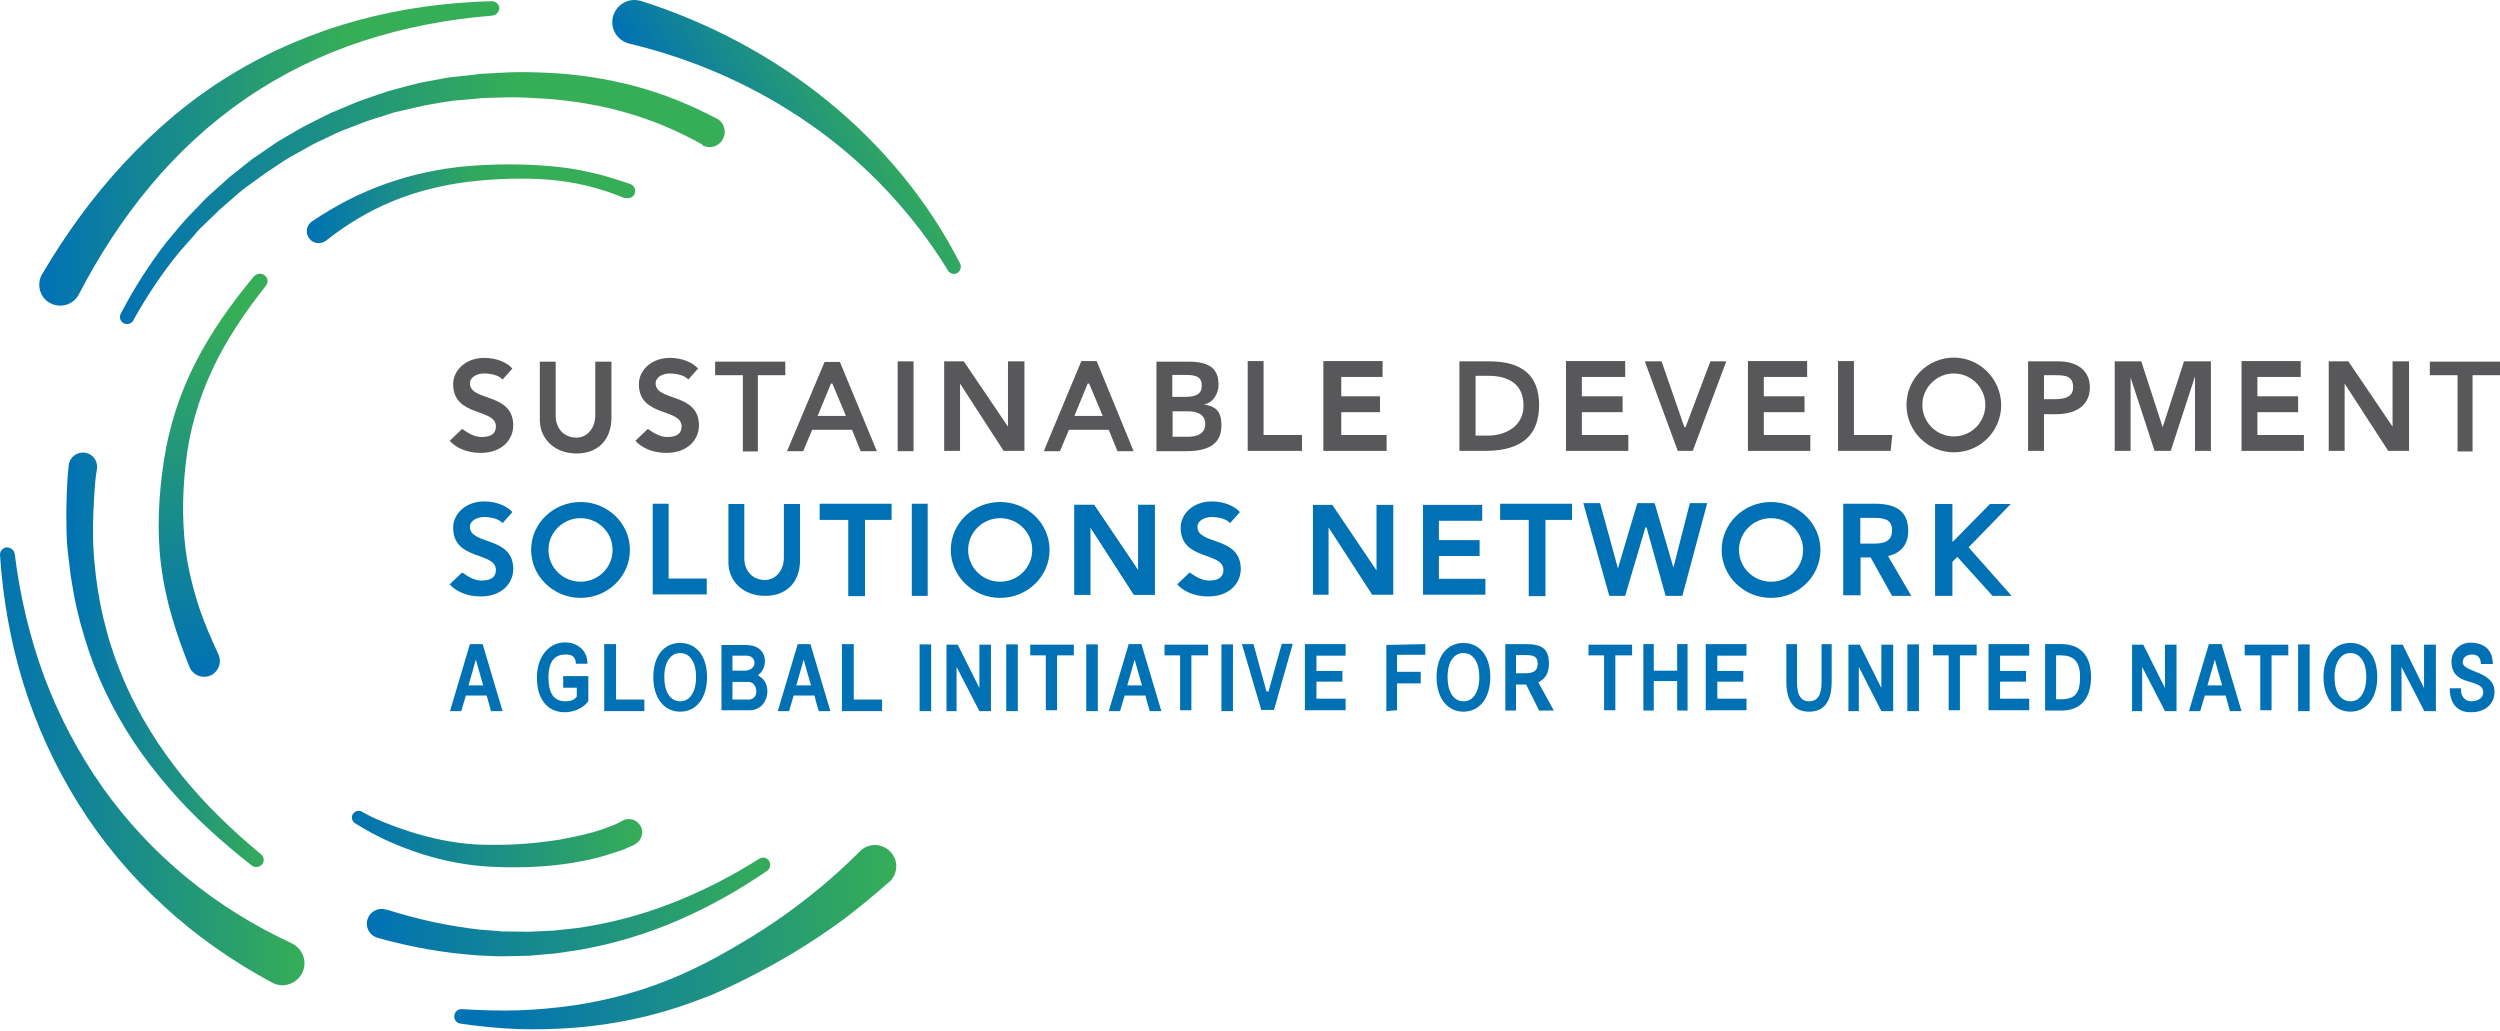 <?xml version="1.0" encoding="utf-8"?>
<!-- Generator: Adobe Illustrator 23.1.0, SVG Export Plug-In . SVG Version: 6.00 Build 0)  -->
<svg width="160" height="66" viewBox="0 0 160 66" fill="none" xmlns="http://www.w3.org/2000/svg">
<path d="M60.666 17.304C59.538 15.455 58.207 13.736 56.729 12.165C55.25 10.594 53.623 9.189 51.867 7.969C48.355 5.511 44.4 3.773 40.278 2.794C39.52 2.609 39.039 1.851 39.224 1.093C39.409 0.335 40.167 -0.145 40.925 0.04C40.962 0.04 40.98 0.058 41.017 0.058C45.379 1.444 49.464 3.607 52.976 6.472C54.732 7.895 56.34 9.504 57.764 11.241C59.187 12.979 60.425 14.864 61.442 16.86C61.553 17.082 61.479 17.359 61.239 17.489C61.054 17.581 60.777 17.507 60.666 17.304Z" fill="url(#paint0_linear_784_11619)"/>
<path d="M29.576 64.586C30.777 64.66 31.96 64.697 33.161 64.66C34.344 64.623 35.527 64.512 36.71 64.346C39.058 63.995 41.331 63.366 43.476 62.424C44.548 61.962 45.583 61.425 46.618 60.834C47.653 60.242 48.651 59.633 49.631 58.967C51.572 57.636 53.383 56.139 55.047 54.475C55.583 53.939 56.433 53.958 56.969 54.494C57.505 55.03 57.487 55.88 56.95 56.416C56.932 56.435 56.914 56.453 56.895 56.453C55.952 57.285 54.991 58.08 53.993 58.838C52.976 59.577 51.941 60.279 50.869 60.926C49.797 61.573 48.707 62.165 47.597 62.719C47.32 62.849 47.043 62.997 46.766 63.126C46.489 63.255 46.211 63.385 45.916 63.514L45.49 63.699L45.047 63.865L44.603 64.032L44.16 64.198C41.794 65.048 39.335 65.566 36.858 65.769C35.62 65.862 34.381 65.899 33.143 65.862C31.904 65.806 30.684 65.695 29.465 65.51C29.206 65.474 29.039 65.233 29.076 64.993C29.113 64.734 29.317 64.568 29.576 64.586Z" fill="url(#paint1_linear_784_11619)"/>
<path d="M0.944 35.455C1.277 38.154 1.905 40.797 2.829 43.311C3.772 45.825 5.029 48.209 6.563 50.39C8.097 52.553 9.927 54.512 11.979 56.194C14.031 57.876 16.286 59.263 18.67 60.372C19.373 60.705 19.687 61.536 19.354 62.239C19.021 62.941 18.19 63.255 17.487 62.923C17.469 62.904 17.45 62.904 17.413 62.886C14.899 61.536 12.533 59.891 10.445 57.95C8.338 56.028 6.508 53.828 5.01 51.425C3.513 49.023 2.33 46.435 1.498 43.755C0.667 41.074 0.186 38.302 0.001 35.529C-0.017 35.27 0.186 35.048 0.426 35.03C0.685 35.03 0.907 35.215 0.944 35.455Z" fill="url(#paint2_linear_784_11619)"/>
<path d="M31.498 1.001C28.67 1.223 25.878 1.759 23.217 2.627C20.555 3.496 18.023 4.735 15.731 6.306C13.439 7.877 11.387 9.781 9.612 11.906C7.838 14.032 6.322 16.38 5.047 18.838C4.696 19.503 3.901 19.744 3.235 19.411C2.57 19.078 2.33 18.265 2.662 17.6C2.681 17.581 2.681 17.563 2.699 17.544C4.197 14.993 5.934 12.59 7.949 10.428C9.964 8.265 12.237 6.324 14.77 4.79C17.283 3.256 20.019 2.091 22.847 1.315C25.675 0.539 28.577 0.151 31.479 0.077C31.738 0.077 31.941 0.262 31.96 0.52C31.941 0.779 31.738 0.982 31.498 1.001Z" fill="url(#paint3_linear_784_11619)"/>
<path d="M24.733 58.209C26.711 58.837 28.726 59.281 30.777 59.503L31.554 59.558L31.942 59.595L32.127 59.614H32.312L33.864 59.632L35.417 59.558C35.934 59.503 36.452 59.447 36.969 59.392C39.021 59.096 41.054 58.56 42.995 57.802C44.936 57.044 46.822 56.083 48.596 54.956C48.818 54.826 49.095 54.882 49.224 55.104C49.354 55.307 49.298 55.584 49.095 55.732C47.321 56.952 45.417 58.024 43.42 58.893C41.424 59.762 39.317 60.39 37.173 60.778C36.637 60.852 36.101 60.945 35.546 61.019L33.901 61.166L32.256 61.203H32.053H31.849L31.443 61.185L30.629 61.148C28.43 61 26.267 60.612 24.16 60.02C23.661 59.873 23.365 59.355 23.513 58.856C23.661 58.357 24.178 58.061 24.677 58.209C24.696 58.209 24.696 58.209 24.715 58.209H24.733Z" fill="url(#paint4_linear_784_11619)"/>
<path d="M6.194 30.077C6.101 30.613 6.064 31.204 6.027 31.777C5.99 32.369 5.972 32.942 5.953 33.533C5.953 34.125 5.953 34.698 5.99 35.271C6.009 35.566 6.027 35.862 6.064 36.139C6.083 36.435 6.12 36.712 6.157 37.008C6.305 38.173 6.526 39.319 6.841 40.428C7.136 41.555 7.543 42.646 8.005 43.718C8.948 45.862 10.205 47.858 11.683 49.688C13.162 51.518 14.881 53.163 16.711 54.679C16.914 54.846 16.933 55.141 16.767 55.326C16.6 55.511 16.323 55.548 16.12 55.4C14.216 53.903 12.386 52.276 10.796 50.409C9.188 48.561 7.802 46.509 6.748 44.273C6.212 43.163 5.768 41.999 5.417 40.816C5.048 39.633 4.77 38.432 4.585 37.212C4.53 36.916 4.493 36.602 4.456 36.287C4.419 35.973 4.382 35.677 4.345 35.363C4.271 34.735 4.253 34.106 4.253 33.496C4.234 32.886 4.253 32.276 4.271 31.648C4.29 31.038 4.327 30.409 4.401 29.762C4.456 29.263 4.918 28.912 5.417 28.968C5.916 29.023 6.268 29.485 6.212 29.984C6.194 30.04 6.194 30.058 6.194 30.077Z" fill="url(#paint5_linear_784_11619)"/>
<path d="M44.936 9.245C43.42 8.394 41.812 7.71 40.149 7.23C38.485 6.749 36.748 6.453 35.01 6.324C34.141 6.269 33.254 6.213 32.367 6.232L31.055 6.269C30.833 6.269 30.611 6.306 30.389 6.324L29.742 6.38L29.095 6.435C28.873 6.453 28.67 6.509 28.448 6.527L27.154 6.749C26.729 6.842 26.304 6.953 25.879 7.045L25.232 7.193L24.604 7.396C24.178 7.526 23.753 7.655 23.347 7.803L22.108 8.283C21.683 8.431 21.295 8.635 20.907 8.819L20.315 9.097C20.223 9.152 20.112 9.189 20.02 9.245L19.724 9.411L18.559 10.058C18.171 10.28 17.82 10.539 17.45 10.779C17.265 10.908 17.081 11.019 16.896 11.149L16.36 11.537L15.824 11.925C15.657 12.054 15.472 12.184 15.306 12.332L14.308 13.2C14.234 13.274 14.142 13.348 14.049 13.422L13.809 13.662L13.328 14.124L12.848 14.586C12.681 14.734 12.552 14.919 12.404 15.086C12.108 15.418 11.813 15.751 11.517 16.084C10.389 17.452 9.41 18.93 8.541 20.483V20.501C8.412 20.723 8.134 20.797 7.912 20.686C7.691 20.557 7.617 20.298 7.728 20.076C8.578 18.45 9.558 16.897 10.704 15.437C10.999 15.086 11.295 14.734 11.591 14.383C11.739 14.217 11.886 14.032 12.053 13.866L12.534 13.367L13.014 12.867L13.254 12.627C13.328 12.553 13.421 12.479 13.513 12.387L14.548 11.463C14.715 11.296 14.899 11.167 15.084 11.019L15.62 10.594L16.156 10.169C16.341 10.039 16.544 9.91 16.729 9.781C17.117 9.522 17.487 9.245 17.875 9.004L19.077 8.302L19.373 8.136C19.465 8.08 19.576 8.025 19.687 7.969L20.315 7.655C20.722 7.452 21.129 7.23 21.572 7.063L22.848 6.527C23.273 6.361 23.716 6.232 24.16 6.065L24.825 5.844L25.491 5.659C25.934 5.548 26.378 5.418 26.84 5.307L28.208 5.049C28.43 5.012 28.67 4.956 28.892 4.938L29.576 4.864L30.26 4.79C30.482 4.771 30.722 4.716 30.944 4.716L32.33 4.642C33.254 4.587 34.178 4.624 35.103 4.661C36.951 4.753 38.818 5.03 40.629 5.511C42.441 5.991 44.197 6.712 45.86 7.581C46.341 7.821 46.526 8.413 46.267 8.893C46.027 9.374 45.435 9.559 44.955 9.3C44.955 9.263 44.955 9.245 44.936 9.245Z" fill="url(#paint6_linear_784_11619)"/>
<path d="M17.007 18.302C15.676 19.984 14.474 21.759 13.587 23.662C12.7 25.566 12.108 27.599 11.886 29.688C11.646 31.777 11.646 33.903 11.997 35.954C12.182 36.971 12.441 37.969 12.774 38.967C13.107 39.947 13.532 40.908 13.975 41.869C14.216 42.387 13.994 42.978 13.495 43.219C12.977 43.459 12.386 43.237 12.145 42.738C12.145 42.719 12.127 42.701 12.127 42.682C11.295 40.631 10.593 38.45 10.315 36.213C10.168 35.086 10.13 33.958 10.168 32.849C10.204 31.721 10.315 30.631 10.482 29.522C10.815 27.304 11.517 25.141 12.534 23.163C13.55 21.185 14.844 19.374 16.249 17.692C16.434 17.489 16.748 17.452 16.951 17.637C17.154 17.784 17.192 18.08 17.007 18.302Z" fill="url(#paint7_linear_784_11619)"/>
<path d="M39.982 12.682C38.429 12.035 36.784 11.629 35.102 11.499C34.252 11.425 33.402 11.425 32.551 11.444C31.701 11.462 30.851 11.536 30.019 11.629C28.337 11.832 26.692 12.239 25.158 12.867C23.605 13.495 22.182 14.364 20.869 15.399C20.537 15.658 20.056 15.603 19.797 15.27C19.538 14.937 19.594 14.457 19.927 14.198C19.945 14.179 19.964 14.179 19.982 14.161C20.721 13.662 21.498 13.2 22.293 12.793C23.087 12.386 23.919 12.035 24.751 11.739C25.176 11.592 25.601 11.462 26.026 11.333C26.452 11.222 26.877 11.111 27.32 11.019C28.189 10.834 29.058 10.704 29.945 10.63C30.814 10.556 31.701 10.52 32.57 10.52C33.439 10.52 34.326 10.556 35.195 10.63C36.063 10.704 36.951 10.834 37.801 11.037C38.226 11.13 38.651 11.24 39.076 11.37C39.501 11.499 39.908 11.629 40.333 11.777C40.574 11.85 40.703 12.128 40.629 12.368C40.555 12.608 40.278 12.738 40.037 12.664C40.019 12.701 40.001 12.701 39.982 12.682Z" fill="url(#paint8_linear_784_11619)"/>
<path d="M40.648 54.031C40.519 54.105 40.445 54.142 40.334 54.179C40.242 54.216 40.149 54.253 40.057 54.309C39.872 54.383 39.687 54.457 39.484 54.512C39.114 54.641 38.726 54.752 38.356 54.863C37.598 55.067 36.822 55.196 36.064 55.307C34.53 55.51 32.977 55.547 31.462 55.473C29.909 55.399 28.375 55.103 26.896 54.623C26.157 54.383 25.454 54.105 24.752 53.791C24.049 53.458 23.384 53.107 22.718 52.682C22.515 52.553 22.46 52.275 22.589 52.091C22.718 51.906 22.959 51.832 23.162 51.943L23.181 51.961C23.476 52.128 23.809 52.294 24.142 52.442C24.474 52.59 24.807 52.719 25.158 52.849C25.842 53.107 26.526 53.329 27.229 53.514C28.634 53.884 30.057 54.087 31.498 54.068C32.959 54.087 34.401 53.958 35.824 53.736C36.526 53.606 37.229 53.458 37.913 53.274C38.245 53.181 38.596 53.07 38.911 52.941C39.077 52.885 39.225 52.812 39.391 52.756C39.465 52.719 39.539 52.682 39.613 52.645C39.687 52.608 39.761 52.571 39.798 52.553L39.816 52.534C40.242 52.294 40.759 52.442 40.999 52.867C41.221 53.255 41.073 53.791 40.648 54.031Z" fill="url(#paint9_linear_784_11619)"/>
<path d="M29.003 24.586C29.003 23.699 29.798 22.904 30.999 22.904C31.739 22.904 32.441 23.182 32.792 23.588L32.164 24.291C31.924 24.013 31.406 23.902 30.981 23.902C30.519 23.902 30.075 24.143 30.075 24.531C30.075 25.714 32.848 25.104 32.848 27.23C32.848 28.117 32.145 28.986 30.759 28.986C29.779 28.986 29.096 28.579 28.781 28.209L29.576 27.451C30.02 27.766 30.408 27.969 30.814 27.969C31.48 27.969 31.739 27.71 31.739 27.285C31.72 26.102 29.003 26.712 29.003 24.586Z" fill="#58585A"/>
<path d="M75.564 33.773C75.564 32.886 76.359 32.091 77.561 32.091C78.3 32.091 79.002 32.369 79.354 32.775L78.725 33.478C78.485 33.2 77.967 33.09 77.542 33.09C77.08 33.09 76.636 33.33 76.636 33.718C76.636 34.901 79.409 34.291 79.409 36.417C79.409 37.304 78.707 38.173 77.32 38.173C76.341 38.173 75.657 37.766 75.343 37.396L76.137 36.638C76.581 36.953 76.969 37.156 77.376 37.156C78.041 37.156 78.3 36.897 78.3 36.472C78.281 35.289 75.564 35.899 75.564 33.773Z" fill="#0071B5"/>
<path d="M29.003 33.773C29.003 32.886 29.798 32.091 30.999 32.091C31.739 32.091 32.441 32.369 32.792 32.775L32.164 33.478C31.924 33.2 31.406 33.09 30.981 33.09C30.519 33.09 30.075 33.33 30.075 33.718C30.075 34.901 32.848 34.291 32.848 36.417C32.848 37.304 32.145 38.173 30.759 38.173C29.779 38.173 29.096 37.766 28.781 37.396L29.576 36.638C30.02 36.953 30.408 37.156 30.814 37.156C31.48 37.156 31.739 36.897 31.739 36.472C31.72 35.289 29.003 35.899 29.003 33.773Z" fill="#0071B5"/>
<path d="M40.888 24.586C40.888 23.699 41.683 22.904 42.884 22.904C43.623 22.904 44.326 23.182 44.677 23.588L44.049 24.291C43.808 24.013 43.291 23.902 42.866 23.902C42.404 23.902 41.96 24.143 41.96 24.531C41.96 25.714 44.733 25.104 44.733 27.23C44.733 28.117 44.03 28.986 42.644 28.986C41.664 28.986 40.98 28.579 40.666 28.209L41.461 27.451C41.904 27.766 42.293 27.969 42.699 27.969C43.365 27.969 43.623 27.71 43.623 27.285C43.605 26.102 40.888 26.712 40.888 24.586Z" fill="#58585A"/>
<path d="M47.542 24.013H45.768V23.145H50.259V24.013H48.503V28.893H47.542V24.013Z" fill="#58585A"/>
<path d="M54.271 33.274H52.459V32.239H57.062V33.274H55.361V38.154H54.289V33.274H54.271Z" fill="#0071B5"/>
<path d="M66.933 41.943H65.935V41.259H68.726V41.943H67.654V45.455H66.933V41.943Z" fill="#0071B5"/>
<path d="M75.527 41.943H74.529V41.259H77.32V41.943H76.248V45.455H75.527V41.943Z" fill="#0071B5"/>
<path d="M102.662 41.943H101.664V41.259H104.455V41.943H103.383V45.455H102.662V41.943Z" fill="#0071B5"/>
<path d="M124.714 41.943H123.716V41.259H126.507V41.943H125.435V45.455H124.714V41.943Z" fill="#0071B5"/>
<path d="M144.658 41.943H143.66V41.259H146.451V41.943H145.379V45.455H144.658V41.943Z" fill="#0071B5"/>
<path d="M97.819 33.274H96.008V32.239H100.61V33.274H98.91V38.154H97.838V33.274H97.819Z" fill="#0071B5"/>
<path d="M157.283 24.013H155.509V23.145H160V24.013H158.244V28.893H157.283V24.013Z" fill="#58585A"/>
<path d="M53.753 23.164L56.119 28.876H55.084L54.529 27.508H51.978L51.405 28.876H50.37L52.773 23.164H53.753ZM52.329 26.621H54.141L53.272 24.55H53.18L52.329 26.621Z" fill="#58585A"/>
<path d="M70.186 23.108L72.551 28.875H71.516L70.962 27.508H68.411L67.838 28.875H66.803L69.206 23.108H70.186ZM68.762 26.62H70.574L69.705 24.55H69.612L68.762 26.62Z" fill="#58585A"/>
<path d="M38.097 26.638V23.145H39.132V26.73C39.132 28.154 38.263 29.023 36.896 29.023C35.472 29.023 34.548 28.061 34.548 26.878V23.145H35.565V26.638C35.565 27.322 36.008 28.006 36.896 28.006C37.69 28.006 38.097 27.248 38.097 26.638Z" fill="#58585A"/>
<path d="M50.167 35.751V32.257H51.202V35.843C51.202 37.267 50.334 38.135 48.966 38.135C47.542 38.135 46.618 37.174 46.618 35.991V32.257H47.635V35.751C47.635 36.435 48.078 37.119 48.966 37.119C49.761 37.1 50.167 36.361 50.167 35.751Z" fill="#0071B5"/>
<path d="M58.467 23.127H57.45V28.875H58.467V23.127Z" fill="#58585A"/>
<path d="M108.152 32.202L107.098 36.324L105.897 32.202H104.788L103.549 36.379L102.403 32.202H101.331L102.995 38.135H103.993H104.011L105.305 33.754H105.379L106.599 38.135H107.708H107.671L109.261 32.202H108.152Z" fill="#0071B5"/>
<path d="M140.795 23.127H140.48H139.778L138.41 27.341L137.042 23.127H136.358H136.026H135.342V28.857H136.358V24.162L137.893 28.857H137.911H138.909H138.928L140.48 24.088V28.857H141.497V23.127H140.795Z" fill="#58585A"/>
<path d="M100.223 28.857H100.555H101.239H104.215V27.84H101.239V26.38H103.846V25.363H101.239V24.125H104.012V23.108H100.223V28.857Z" fill="#58585A"/>
<path d="M111.867 28.857H112.2H112.884H115.86V27.84H112.884V26.38H115.49V25.363H112.884V24.125H115.657V23.108H111.867V28.857Z" fill="#58585A"/>
<path d="M91.072 38.061H91.386H92.089H95.065V37.044H92.089V35.584H94.695V34.568H92.089V33.329H94.862V32.312H91.072V38.061Z" fill="#0071B5"/>
<path d="M84.695 28.857H85.712H88.743V27.84H85.841V26.38H88.318V25.363H85.841V24.125H88.485V23.108H84.695V28.857Z" fill="#58585A"/>
<path d="M143.457 28.857H143.79H144.474H147.45V27.84H144.474V26.38H147.08V25.363H144.474V24.125H147.246V23.108H143.457V28.857Z" fill="#58585A"/>
<path d="M64.511 23.127V27.304L61.683 23.127H60.426V28.857H61.443V24.55L64.234 28.857H65.564V23.127H64.511Z" fill="#58585A"/>
<path d="M62.681 41.259V44.032L61.295 41.259H60.574V45.511H61.221V42.683L62.681 45.511H63.421V41.259H62.681Z" fill="#0071B5"/>
<path d="M120.407 41.259V44.032L119.021 41.259H118.3V45.511H118.965V42.683L120.407 45.511H121.165V41.259H120.407Z" fill="#0071B5"/>
<path d="M138.558 41.259V44.032L137.172 41.259H136.451V45.511H137.098V42.683L138.558 45.511H139.298V41.259H138.558Z" fill="#0071B5"/>
<path d="M155.139 41.259V44.032L153.771 41.259H153.031V45.511H153.697V42.683L155.157 45.511H155.897V41.259H155.139Z" fill="#0071B5"/>
<path d="M88.097 32.313V36.509L85.269 32.313H84.03V38.061H85.028V33.755L87.819 38.061H89.169V32.313H88.097Z" fill="#0071B5"/>
<path d="M72.848 32.312V36.508L70.02 32.312H68.763V38.061H69.779V33.736L72.57 38.061H73.901V32.312H72.848Z" fill="#0071B5"/>
<path d="M72.848 32.312V36.508L70.02 32.312H68.763V38.061H69.779V33.736L72.57 38.061H73.901V32.312H72.848Z" fill="#0071B5"/>
<path d="M153.124 23.127V27.304L150.296 23.127H149.039V28.857H150.056V24.55L152.847 28.857H154.178V23.127H153.124Z" fill="#58585A"/>
<path d="M59.372 32.239H58.356V38.136H59.372V32.239Z" fill="#0071B5"/>
<path d="M59.594 41.241H58.855V45.511H59.594V41.241Z" fill="#0071B5"/>
<path d="M65.14 41.241H64.4V45.511H65.14V41.241Z" fill="#0071B5"/>
<path d="M78.91 41.241H78.171V45.511H78.91V41.241Z" fill="#0071B5"/>
<path d="M122.81 41.241H122.071V45.511H122.81V41.241Z" fill="#0071B5"/>
<path d="M70.26 41.241H69.52V45.511H70.26V41.241Z" fill="#0071B5"/>
<path d="M147.818 41.241H147.079V45.511H147.818V41.241Z" fill="#0071B5"/>
<path d="M83.328 28.857V27.84H80.869V23.108H79.853V27.84V28.857H80.869H83.328Z" fill="#58585A"/>
<path d="M45.232 38.043V37.026H42.792V32.239H41.775V37.026V38.043H42.792H45.232Z" fill="#0071B5"/>
<path d="M41.239 45.511V44.771H39.428V41.222H38.67V44.771V45.511H39.428H41.239Z" fill="#0071B5"/>
<path d="M56.452 45.511V44.772H54.641V41.223H53.883V44.772V45.511H54.641H56.452Z" fill="#0071B5"/>
<path d="M120.999 28.857L121.11 27.84H118.651V23.108H117.635V27.84V28.857H118.54H120.999Z" fill="#58585A"/>
<path d="M78.171 27.211C78.171 27.95 77.893 28.875 75.953 28.875H74.012V23.145H76.026C77.413 23.145 77.986 23.588 77.986 24.623C77.986 25.159 77.672 25.788 77.006 25.899V25.88C77.764 25.991 78.171 26.268 78.171 27.211ZM75.86 23.995H75.028V25.4H75.86C76.618 25.4 76.914 25.159 76.914 24.697C76.914 24.124 76.581 23.995 75.86 23.995ZM77.135 27.137C77.135 26.546 76.673 26.324 76.008 26.324H75.047V27.95H76.064C76.655 27.95 77.135 27.729 77.135 27.137Z" fill="#58585A"/>
<path d="M93.42 23.127H95.324C97.394 23.127 98.503 24.014 98.503 25.918C98.503 27.674 97.597 28.857 95.047 28.857H93.402V23.127H93.42ZM94.437 27.877H95.287C96.119 27.877 97.505 27.433 97.505 25.954C97.505 24.328 96.174 24.051 95.25 24.051H94.437V27.877Z" fill="#58585A"/>
<path d="M133.752 24.79C133.752 25.714 133.161 26.509 131.553 26.509H130.814V28.857H129.797V23.127H131.738C133.013 23.127 133.752 23.773 133.752 24.79ZM130.814 24.014V25.548H131.534C132.422 25.548 132.68 25.215 132.68 24.79C132.68 24.051 132.163 24.014 131.534 24.014H130.814Z" fill="#58585A"/>
<path d="M105.268 23.127H106.341L107.801 27.341H107.875L109.464 23.127H110.481L108.337 28.857H107.376L105.268 23.127Z" fill="#58585A"/>
<path d="M125.046 22.886C123.382 22.886 122.015 24.236 122.015 25.918C122.015 27.581 123.364 28.949 125.046 28.949C126.728 28.949 128.077 27.6 128.077 25.918C128.059 24.254 126.71 22.886 125.046 22.886ZM125.046 27.932C123.937 27.932 123.031 27.027 123.031 25.918C123.031 24.809 123.937 23.903 125.046 23.903C126.155 23.903 127.061 24.809 127.061 25.918C127.061 27.027 126.155 27.932 125.046 27.932Z" fill="#58585A"/>
<path d="M64.011 32.128C62.274 32.128 60.851 33.496 60.851 35.196C60.851 36.878 62.274 38.265 64.011 38.265C65.749 38.265 67.172 36.897 67.172 35.196C67.172 33.496 65.749 32.128 64.011 32.128ZM64.011 37.23C62.884 37.23 61.96 36.324 61.96 35.196C61.96 34.069 62.884 33.163 64.011 33.163C65.139 33.163 66.063 34.069 66.063 35.196C66.063 36.324 65.139 37.23 64.011 37.23Z" fill="#0071B5"/>
<path d="M113.346 32.128C111.609 32.128 110.186 33.496 110.186 35.196C110.186 36.878 111.609 38.265 113.346 38.265C115.084 38.265 116.507 36.897 116.507 35.196C116.507 33.496 115.084 32.128 113.346 32.128ZM113.346 37.23C112.219 37.23 111.295 36.324 111.295 35.196C111.295 34.069 112.219 33.163 113.346 33.163C114.474 33.163 115.398 34.069 115.398 35.196C115.398 36.324 114.492 37.23 113.346 37.23Z" fill="#0071B5"/>
<path d="M37.154 32.128C35.416 32.128 33.993 33.496 33.993 35.196C33.993 36.878 35.416 38.265 37.154 38.265C38.892 38.265 40.315 36.897 40.315 35.196C40.315 33.496 38.892 32.128 37.154 32.128ZM37.154 37.23C36.026 37.23 35.102 36.324 35.102 35.196C35.102 34.069 36.026 33.163 37.154 33.163C38.282 33.163 39.206 34.069 39.206 35.196C39.206 36.324 38.282 37.23 37.154 37.23Z" fill="#0071B5"/>
<path d="M34.363 43.366C34.363 41.962 35.176 41.111 36.175 41.111C36.822 41.111 37.598 41.518 37.598 42.479H36.858C36.84 41.999 36.581 41.888 36.193 41.888C35.472 41.888 35.102 42.368 35.102 43.348C35.102 44.328 35.417 44.901 36.23 44.882C36.692 44.864 36.785 44.716 36.914 44.586V44.013H36.045V43.274H37.653V44.864C37.376 45.307 36.711 45.584 36.156 45.584C35.066 45.584 34.363 44.79 34.363 43.366Z" fill="#0071B5"/>
<path d="M41.812 43.329C41.812 41.962 42.515 41.148 43.531 41.148C44.548 41.148 45.25 41.962 45.25 43.329C45.25 44.697 44.548 45.547 43.531 45.547C42.515 45.547 41.812 44.697 41.812 43.329ZM44.548 43.329C44.548 42.387 44.16 41.795 43.531 41.795C42.921 41.795 42.515 42.368 42.515 43.329C42.515 44.291 42.903 44.882 43.531 44.882C44.141 44.901 44.548 44.291 44.548 43.329Z" fill="#0071B5"/>
<path d="M91.941 43.329C91.941 41.962 92.644 41.148 93.66 41.148C94.677 41.148 95.379 41.962 95.379 43.329C95.379 44.697 94.677 45.547 93.66 45.547C92.644 45.547 91.941 44.697 91.941 43.329ZM94.677 43.329C94.677 42.387 94.289 41.795 93.66 41.795C93.05 41.795 92.644 42.368 92.644 43.329C92.644 44.291 93.032 44.882 93.66 44.882C94.27 44.901 94.677 44.291 94.677 43.329Z" fill="#0071B5"/>
<path d="M148.706 43.329C148.706 41.962 149.409 41.148 150.425 41.148C151.442 41.148 152.144 41.962 152.144 43.329C152.144 44.697 151.442 45.547 150.425 45.547C149.409 45.547 148.706 44.697 148.706 43.329ZM151.442 43.329C151.442 42.387 151.054 41.795 150.425 41.795C149.815 41.795 149.409 42.368 149.409 43.329C149.409 44.291 149.797 44.882 150.425 44.882C151.035 44.901 151.442 44.291 151.442 43.329Z" fill="#0071B5"/>
<path d="M46.175 41.278H47.727C49.243 41.278 49.151 42.775 48.541 43.182V43.256C49.483 43.681 49.243 45.456 47.968 45.456H46.175V41.278ZM47.653 42.923C48.485 42.923 48.467 41.962 47.783 41.962H46.877V42.923H47.653ZM47.912 44.772C48.633 44.772 48.504 43.644 47.912 43.644H46.877V44.772H47.912Z" fill="#0071B5"/>
<path d="M114.325 43.607V41.223H115.009V43.663C115.009 44.587 115.323 44.883 115.785 44.883C116.248 44.883 116.58 44.587 116.58 43.663V41.223H117.227V43.607C117.227 44.993 116.673 45.548 115.785 45.548C114.898 45.548 114.325 44.993 114.325 43.607Z" fill="#0071B5"/>
<path d="M130.887 41.222H131.923C133.124 41.222 133.826 41.925 133.826 43.33C133.826 44.734 133.124 45.474 131.96 45.474H130.887V41.222ZM131.886 44.753C132.81 44.753 133.124 44.365 133.124 43.33C133.124 42.294 132.68 41.943 131.886 41.943H131.59V44.753H131.886Z" fill="#0071B5"/>
<path d="M156.784 44.05H157.505C157.468 44.586 157.782 44.882 158.152 44.882C158.596 44.882 158.928 44.66 158.928 44.327C158.928 43.329 156.895 44.032 156.895 42.331C156.895 41.647 157.45 41.093 158.207 41.13C159.409 41.204 159.538 42.054 159.538 42.498H158.78C158.762 42.072 158.559 41.888 158.226 41.888C157.856 41.888 157.616 42.072 157.616 42.387C157.616 43.052 159.649 42.923 159.649 44.272C159.649 45.085 159.021 45.584 158.152 45.584C157.597 45.603 156.784 45.344 156.784 44.05Z" fill="#0071B5"/>
<path d="M123.845 32.257H124.954V34.66H124.991L127.357 32.257H128.688L125.989 35.03L128.743 38.135H127.523L125.268 35.64L124.954 35.954V38.135H123.845V32.257Z" fill="#0071B5"/>
<path d="M122.311 38.117L120.832 35.585C121.664 35.4 122.126 34.845 122.126 33.977C122.126 32.775 121.424 32.239 120 32.239H117.967V38.099H119.076V35.677H119.723L121.091 38.136H122.311V38.117ZM119.058 33.145H119.982C120.832 33.145 121.091 33.404 121.091 33.94C121.091 34.457 120.832 34.79 119.982 34.79H119.058V33.145Z" fill="#0071B5"/>
<path d="M105.176 41.222H105.841V42.923H107.339V41.222H108.004V45.474H107.339V43.588H105.841V45.474H105.176V41.222Z" fill="#0071B5"/>
<path d="M99.446 45.474L98.448 43.663C98.873 43.478 99.132 43.09 99.132 42.48C99.132 41.537 98.707 41.223 97.653 41.223H96.341V45.474H97.025V43.81H97.653H97.672L98.504 45.474H99.446ZM97.025 41.925H97.579C98.115 41.925 98.411 41.98 98.411 42.48C98.411 42.96 98.115 43.09 97.579 43.09H97.025V41.925Z" fill="#0071B5"/>
<path d="M83.513 41.222H86.119V41.962H84.252V42.941H85.915V43.625H84.252V44.716H86.119V45.455H83.513V41.222Z" fill="#0071B5"/>
<path d="M109.169 41.223H111.775V41.962H109.908V42.942H111.572V43.626H109.908V44.716H111.775V45.456H109.169V41.223Z" fill="#0071B5"/>
<path d="M127.265 41.222H129.871V41.962H128.004V42.941H129.667V43.625H128.004V44.716H129.871V45.455H127.265V41.222Z" fill="#0071B5"/>
<path d="M88.707 41.278L91.221 41.223V41.907H89.409V42.997H90.925V43.736H89.409V45.456L88.725 45.511V41.278H88.707Z" fill="#0071B5"/>
<path d="M79.483 41.223H80.223L81.055 44.254H81.184L82.034 41.204H82.737L81.535 45.437H80.722L79.483 41.223Z" fill="#0071B5"/>
<path d="M52.404 45.511H53.143L51.868 41.223H51.055L49.779 45.511H50.5C50.5 45.511 50.63 45.067 50.796 44.513H52.127C52.256 45.067 52.404 45.511 52.404 45.511ZM50.962 43.866C51.166 43.163 51.369 42.461 51.424 42.239H51.443C51.498 42.461 51.702 43.163 51.905 43.866H50.962Z" fill="#0071B5"/>
<path d="M73.587 45.511H74.326L73.05 41.222H72.237L70.962 45.511H71.683C71.683 45.511 71.812 45.067 71.978 44.513H73.309C73.439 45.067 73.587 45.511 73.587 45.511ZM72.145 43.866C72.348 43.163 72.551 42.461 72.607 42.239H72.625C72.681 42.461 72.884 43.163 73.088 43.866H72.145Z" fill="#0071B5"/>
<path d="M142.717 45.511H143.457L142.181 41.222H141.368L140.093 45.511H140.813C140.813 45.511 140.943 45.067 141.109 44.513H142.44C142.588 45.067 142.717 45.511 142.717 45.511ZM141.276 43.866C141.479 43.163 141.682 42.461 141.738 42.239H141.756C141.812 42.461 142.015 43.163 142.218 43.866H141.276Z" fill="#0071B5"/>
<path d="M31.425 45.511H32.164L30.889 41.223H30.075L28.8 45.511H29.521C29.521 45.511 29.65 45.067 29.816 44.513H31.147C31.295 45.067 31.425 45.511 31.425 45.511ZM29.983 43.866C30.186 43.163 30.389 42.461 30.445 42.239H30.463C30.519 42.461 30.722 43.163 30.925 43.866H29.983Z" fill="#0071B5"/>
<defs>
<linearGradient id="paint0_linear_784_11619" x1="45.115" y1="11.98" x2="56.095" y2="5.641" gradientUnits="userSpaceOnUse">
<stop stop-color="#0071B5"/>
<stop offset="1" stop-color="#36AD57"/>
</linearGradient>
<linearGradient id="paint1_linear_784_11619" x1="28.16" y1="59.974" x2="57.319" y2="59.974" gradientUnits="userSpaceOnUse">
<stop stop-color="#0071B5"/>
<stop offset="0.124" stop-color="#0273B3"/>
<stop offset="1" stop-color="#36AD57"/>
</linearGradient>
<linearGradient id="paint2_linear_784_11619" x1="-0.932" y1="49.058" x2="19.465" y2="49.058" gradientUnits="userSpaceOnUse">
<stop stop-color="#0071B5"/>
<stop offset="1" stop-color="#36AD57"/>
</linearGradient>
<linearGradient id="paint3_linear_784_11619" x1="2.509" y1="9.833" x2="32.802" y2="9.833" gradientUnits="userSpaceOnUse">
<stop stop-color="#0071B5"/>
<stop offset="0.648" stop-color="#36AD57"/>
</linearGradient>
<linearGradient id="paint4_linear_784_11619" x1="23.511" y1="58.032" x2="49.793" y2="58.032" gradientUnits="userSpaceOnUse">
<stop stop-color="#0071B5"/>
<stop offset="1" stop-color="#36AD57"/>
</linearGradient>
<linearGradient id="paint5_linear_784_11619" x1="4.194" y1="42.267" x2="17.34" y2="42.267" gradientUnits="userSpaceOnUse">
<stop stop-color="#0071B5"/>
<stop offset="1" stop-color="#36AD57"/>
</linearGradient>
<linearGradient id="paint6_linear_784_11619" x1="7.163" y1="12.636" x2="46.373" y2="12.636" gradientUnits="userSpaceOnUse">
<stop stop-color="#0071B5"/>
<stop offset="0.661" stop-color="#36AD57"/>
</linearGradient>
<linearGradient id="paint7_linear_784_11619" x1="13.637" y1="43.313" x2="13.637" y2="16.99" gradientUnits="userSpaceOnUse">
<stop stop-color="#0071B5"/>
<stop offset="0.878" stop-color="#36AD57"/>
</linearGradient>
<linearGradient id="paint8_linear_784_11619" x1="19.664" y1="13.072" x2="40.915" y2="13.072" gradientUnits="userSpaceOnUse">
<stop stop-color="#0071B5"/>
<stop offset="0.505" stop-color="#32A85E"/>
<stop offset="0.669" stop-color="#36AD57"/>
</linearGradient>
<linearGradient id="paint9_linear_784_11619" x1="22.074" y1="53.678" x2="41.089" y2="53.678" gradientUnits="userSpaceOnUse">
<stop stop-color="#0071B5"/>
<stop offset="1" stop-color="#36AD57"/>
</linearGradient>
</defs>
</svg>
